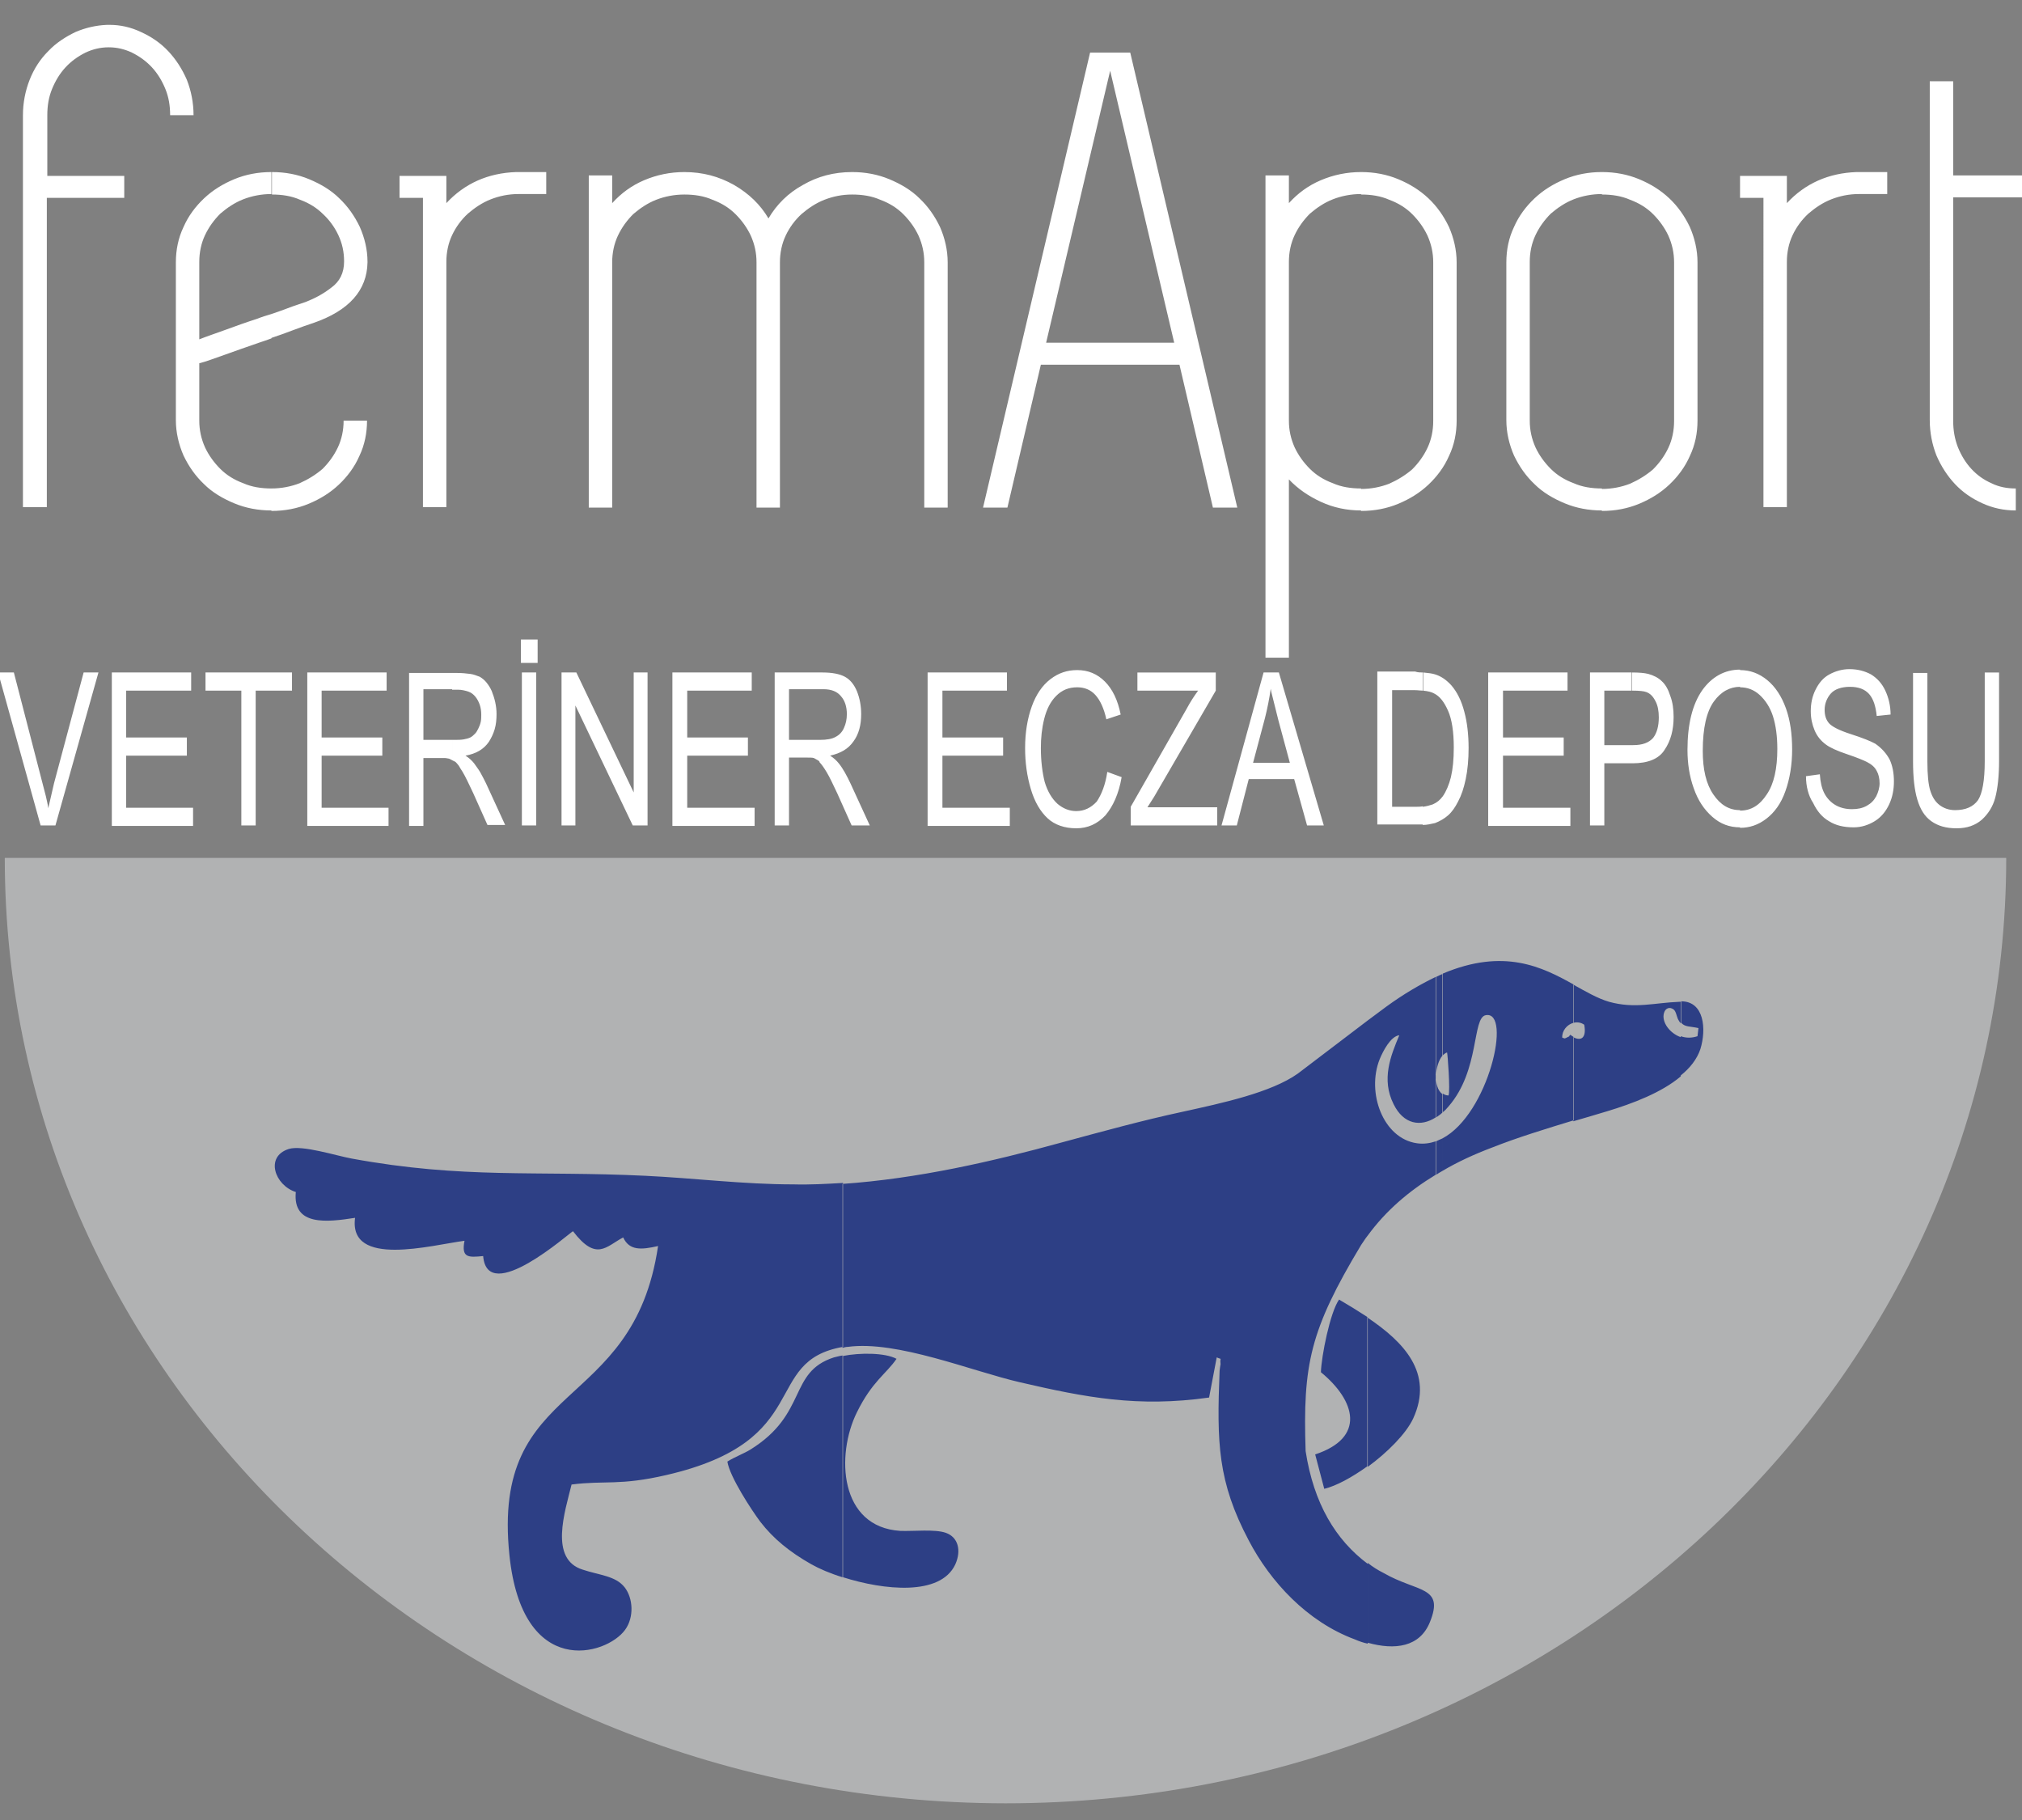 <?xml version="1.0" encoding="UTF-8"?>
<svg id="Layer_1" data-name="Layer 1" xmlns="http://www.w3.org/2000/svg" viewBox="0 0 423.1 380.8">
  <rect x="0" y="0" width="423.1" height="380.8" fill="#808080" stroke="none"/>
  <defs>
    <style>
      .cls-1 {
        fill: #fff;
      }

      .cls-2 {
        fill: #2d3f85;
      }

      .cls-2, .cls-3 {
        fill-rule: evenodd;
      }

      .cls-3 {
        fill: #b1b2b3;
      }
    </style>
  </defs>
  <path class="cls-1" d="m25.9,41.4H9.8v64.7h-5V24.1c0-2.6.5-5.1,1.4-7.4.9-2.3,2.2-4.3,3.9-6,1.6-1.7,3.6-3,5.7-4,2.1-.9,4.3-1.4,6.6-1.5h.5c2.3,0,4.5.5,6.6,1.5,2.2,1,4.1,2.3,5.7,4s2.9,3.7,3.9,6c.9,2.3,1.4,4.8,1.4,7.4h-4.9c0-2-.3-3.8-1-5.5s-1.6-3.2-2.8-4.5-2.6-2.3-4.2-3.1c-1.5-.7-3.1-1.1-4.8-1.1h-.1c-1.7,0-3.3.4-4.8,1.1-1.6.8-3,1.8-4.2,3.1s-2.1,2.8-2.8,4.5c-.7,1.7-1,3.5-1,5.5v12.7h16.1v4.6h-.1Z"/>
  <path class="cls-1" d="m56.8,70.8c-.8.3-1.7.6-2.6.9-2.4.8-4.8,1.7-7.1,2.5s-4.1,1.5-5.4,1.8v12c0,2,.4,3.8,1.2,5.6.8,1.7,1.9,3.2,3.2,4.5s2.9,2.3,4.8,3c1.8.8,3.8,1.1,5.9,1.1h0v4.6h0c-2.8,0-5.4-.5-7.8-1.5-2.4-1-4.6-2.3-6.3-4-1.8-1.7-3.2-3.7-4.3-6-1-2.3-1.6-4.8-1.6-7.4v-33c0-2.6.5-5.1,1.6-7.4,1-2.3,2.5-4.3,4.3-6s3.9-3,6.3-4c2.4-1,5-1.5,7.8-1.5h0v4.6h0c-2.1,0-4.1.4-5.9,1.1-1.8.7-3.4,1.8-4.8,3-1.3,1.3-2.4,2.8-3.2,4.5s-1.2,3.6-1.2,5.6v16.2c1.5-.6,3.3-1.2,5.5-2s4.4-1.6,6.6-2.3c1-.4,2-.7,3-1v5.1Zm121.5-34.8c2.8,0,5.4.5,7.8,1.5,2.4,1,4.6,2.3,6.3,4,1.8,1.7,3.2,3.7,4.3,6,1,2.3,1.6,4.8,1.6,7.4v51.3h-4.9v-51.3c0-2-.4-3.8-1.2-5.6-.8-1.7-1.9-3.2-3.2-4.5s-2.9-2.3-4.8-3c-1.8-.8-3.8-1.1-5.9-1.1s-4,.4-5.8,1.1c-1.8.7-3.4,1.8-4.8,3-1.4,1.3-2.5,2.8-3.3,4.5s-1.2,3.6-1.2,5.6v51.3h-4.9v-51.3c0-2-.4-3.8-1.2-5.6-.8-1.7-1.9-3.2-3.2-4.5s-2.9-2.3-4.8-3c-1.8-.8-3.8-1.1-5.9-1.1s-4.1.4-5.9,1.1c-1.8.7-3.4,1.8-4.8,3-1.3,1.3-2.4,2.8-3.2,4.5s-1.2,3.6-1.2,5.6v51.3h-4.9V36.7h4.9v5.8c1.9-2.1,4.1-3.7,6.7-4.8,2.6-1.1,5.4-1.7,8.4-1.7,3.8,0,7.2.9,10.4,2.7,3.1,1.8,5.5,4.1,7.2,7,1.7-2.9,4.1-5.3,7.2-7,3.1-1.8,6.5-2.7,10.3-2.7Zm-64,0v4.6h-5.8c-2.1,0-4,.4-5.8,1.1-1.8.7-3.4,1.8-4.8,3-1.4,1.3-2.5,2.8-3.3,4.5s-1.2,3.6-1.2,5.6v51.3h-4.9V41.4h-4.9v-4.6h9.8v5.7c3.8-4.1,8.7-6.3,14.6-6.5h6.3Zm118-25v3.8l-13.4,56.9h13.4v4.6h-14.5l-7,29.9h-5.1l22.4-95.2h4.2ZM56.8,102.2c2.1,0,4.1-.4,5.9-1.1,1.8-.8,3.4-1.8,4.8-3,1.3-1.3,2.4-2.8,3.2-4.5.8-1.7,1.2-3.6,1.2-5.6h4.9c0,2.6-.5,5.1-1.6,7.4-1,2.3-2.5,4.3-4.3,6s-3.9,3-6.3,4-5,1.5-7.8,1.5c0,0,0-4.7,0-4.7Zm8.7-34.6c-.9.3-2.4.8-4.5,1.6-1.3.5-2.7,1-4.2,1.5v-5c1.1-.4,2.1-.7,3.1-1.1,1.8-.7,3.2-1.1,4-1.4,1.8-.7,3.6-1.6,5.4-3,1.8-1.3,2.7-3.1,2.7-5.5,0-2-.4-3.8-1.2-5.5-.8-1.7-1.9-3.2-3.2-4.4-1.3-1.3-2.9-2.3-4.8-3-1.8-.8-3.8-1.1-5.9-1.1v-4.7c2.8,0,5.4.5,7.8,1.5,2.4,1,4.6,2.3,6.3,4,1.8,1.7,3.2,3.7,4.3,6,1,2.3,1.6,4.7,1.6,7.3v.1c-.1,5.8-3.8,10.1-11.4,12.7Zm166.8,8.7v-4.6h13.4l-13.4-56.9v-3.8h4.2l22.4,95.2h-5.1l-7-29.9s-14.5,0-14.5,0Zm52.5-40.3v4.6c-2.1,0-4.1.4-5.9,1.1-1.8.7-3.4,1.8-4.8,3-1.3,1.3-2.4,2.8-3.2,4.5-.8,1.7-1.2,3.6-1.2,5.6v33.2c0,2,.4,3.8,1.2,5.6.8,1.7,1.9,3.2,3.2,4.5,1.3,1.3,2.9,2.3,4.8,3,1.8.8,3.8,1.1,5.9,1.1v4.6c-3,0-5.8-.6-8.4-1.8-2.6-1.2-4.8-2.7-6.7-4.7v37.3h-4.9V36.7h4.9v5.8c1.9-2.1,4.1-3.7,6.7-4.8,2.6-1.1,5.4-1.7,8.4-1.7Zm0,70.9v-4.6c2.1,0,4.1-.4,5.9-1.1,1.8-.8,3.4-1.8,4.8-3,1.3-1.3,2.4-2.8,3.2-4.5.8-1.7,1.2-3.6,1.2-5.6v-33.2c0-2-.4-3.8-1.2-5.6-.8-1.7-1.9-3.2-3.2-4.5-1.3-1.3-2.9-2.3-4.8-3-1.8-.8-3.8-1.1-5.9-1.1v-4.7c2.8,0,5.4.5,7.8,1.5s4.5,2.3,6.3,4,3.2,3.7,4.3,6c1,2.3,1.6,4.8,1.6,7.4v33.1c0,2.6-.5,5.1-1.6,7.4-1,2.3-2.5,4.3-4.3,6s-3.9,3-6.3,4c-2.4,1-5,1.5-7.8,1.5Zm50.4-70.9v4.6c-2.1,0-4.1.4-5.9,1.1-1.8.7-3.4,1.8-4.8,3-1.3,1.3-2.4,2.8-3.2,4.5-.8,1.7-1.2,3.6-1.2,5.6v33.2c0,2,.4,3.8,1.2,5.6.8,1.7,1.9,3.2,3.2,4.5,1.3,1.3,2.9,2.3,4.8,3,1.8.8,3.8,1.1,5.9,1.1v4.6c-2.8,0-5.4-.5-7.8-1.5s-4.6-2.3-6.3-4c-1.8-1.7-3.2-3.7-4.3-6-1-2.3-1.6-4.8-1.6-7.4v-33c0-2.6.5-5.1,1.6-7.4,1-2.3,2.5-4.3,4.3-6s3.9-3,6.3-4c2.4-1,5-1.5,7.8-1.5Zm73.5,35.4v16.6c0,2,.3,3.8,1,5.6.7,1.7,1.6,3.2,2.8,4.5,1.2,1.3,2.6,2.3,4.2,3,1.6.8,3.3,1.1,5.1,1.1v4.6c-2.5,0-4.8-.5-7-1.5s-4.1-2.3-5.7-4-2.9-3.7-3.9-6c-.9-2.3-1.4-4.8-1.4-7.4V17h4.9v19.7h16.1v4.6h-16.1v30.1Zm-13.8-35.4v4.6h-5.9c-2.1,0-4,.4-5.8,1.1-1.8.7-3.4,1.8-4.8,3-1.4,1.3-2.5,2.8-3.3,4.5s-1.2,3.6-1.2,5.6v51.3h-4.9V41.4h-4.9v-4.6h9.8v5.7c3.8-4.1,8.7-6.3,14.6-6.5h6.4Zm-59.7,70.9v-4.6c2.1,0,4.1-.4,5.9-1.1,1.8-.8,3.4-1.8,4.8-3,1.3-1.3,2.4-2.8,3.2-4.5.8-1.7,1.2-3.6,1.2-5.6v-33.2c0-2-.4-3.8-1.2-5.6-.8-1.7-1.9-3.2-3.2-4.5-1.3-1.3-2.9-2.3-4.8-3-1.8-.8-3.8-1.1-5.9-1.1v-4.7c2.8,0,5.4.5,7.8,1.5s4.5,2.3,6.3,4,3.2,3.7,4.3,6c1,2.3,1.6,4.8,1.6,7.4v33.1c0,2.6-.5,5.1-1.6,7.4-1,2.3-2.5,4.3-4.3,6s-3.9,3-6.3,4-5,1.5-7.8,1.5Z"/>
  <path class="cls-3" d="m419.8,179.5c0,109.2-93.8,197.8-209.4,197.8-115.6-.1-209.4-88.6-209.4-197.8h418.8Z"/>
  <path class="cls-2" d="m176.4,247.5v34.3c-17.2,3-5.8,19.6-36.9,26.8-9.9,2.3-12.9,1.1-19.9,2-1.4,5.7-4.7,15.6,2.3,17.8,3.6,1.2,6.9,1.3,8.8,3.7,1.8,2.3,2,6.3.1,8.9-3.9,5.4-21.5,10.4-24.2-15.6-3.9-37.2,25.9-29.3,31.1-64.7-3.5.8-6,1-7.3-1.8-3.6,1.9-5.6,5.1-10.5-1.3-.7.3-17.9,15.7-18.8,5.2-3.1.3-4.6.4-3.9-3.2-6.9.9-24.3,5.7-22.9-4.8-5.8.9-13.1,1.8-12.4-5.4-4.4-1.4-6.5-7.4-1.5-9,2.8-.9,9.9,1.4,13.2,2,23.4,4.3,38.5,2.5,61.4,3.6,10.4.5,20.6,1.8,31,1.8,3.4.1,6.9-.1,10.4-.3m-24.2,58.3c.5,3.2,5.1,10.2,6.9,12.6,2.7,3.5,6.1,6.3,10.7,8.9,1.6.9,3.9,1.9,6.5,2.7v-46.4c-.7.1-1.3.3-1.8.4-9.6,3.1-5.4,11.8-17.5,19.3-1.3.8-3.4,1.6-4.8,2.5Zm134-30.2c-2-1.3-4.1-2.6-6-3.7-1.9,2.7-3.7,11.9-3.8,15.2,7.3,6,9.4,13.7-1.2,17.2l1.9,7.2c2.5-.6,5.8-2.4,9-4.7v-31.2h.1Zm0-62.1v45c-.5.6-.9,1.3-1.4,2-10.7,17.8-12.2,25-11.6,43.1,1.7,11,6.3,18.6,13,23.6v16.7c-.9-.2-1.8-.5-2.7-.9-10-3.7-17.7-12.1-22.2-20.7-6.5-12.3-6.7-20.4-6.1-35.5,0-.2.2-1.4.2-1.4-.2-1.6.5-.8-.8-1.4l-1.6,8.4c-14.9,2.1-25.8,0-39.6-3.2-10-2.3-25.7-8.8-36-7.4-.4,0-.7.1-1.1.2v-34.3c15.8-1.1,31.4-4.7,45.6-8.6,8.5-2.3,17.2-4.7,25.6-6.5,8.2-1.8,18.5-4,24.1-8l14.6-11.1Zm-109.8,116.5c8.5,2.7,20.4,4,23.5-2.7,1.3-2.9.6-5.7-2-6.6-2.3-.8-6.7-.3-9.5-.4-12.8-.8-13.5-15.9-9.1-24.8,3.2-6.5,6.1-8,8.3-11.2-2.4-1.3-7.7-1.3-11.2-.6v46.3Zm109.8-23.1v-31.2c7.4,5,13.9,11.5,9.5,21.1-1.5,3.2-5.4,7.1-9.5,10.1Zm0,36.8v-16.7c1,.8,2.1,1.5,3.3,2.1,7.1,4.1,12.8,2.7,9.7,10.3-2.1,5.2-7.3,5.9-13,4.3Zm14.2-139.3v29.4c-3.1,2-6.7,1.5-8.8-2.8-2.6-5.2-.6-10.1,1.2-14.4-1.8.2-3.4,3.3-4.1,5-2.8,7,.7,16.6,7.8,17.6,1.4.2,2.7,0,3.9-.4v7c-5.6,3.4-10.4,7.5-14.2,12.7v-45l3.9-2.9c3.7-2.7,7.2-4.7,10.3-6.2Zm1.4,33.8v6.8c-.5.3-.9.5-1.3.8v-7c.4-.2.8-.4,1.3-.6Zm0-34.4v17.1c-1.5,1.8-2,6.5,0,8v3.9c-.4.4-.9.7-1.3,1v-29.4c.4-.2.8-.4,1.3-.6Zm27.5,2.2v8c-1.4.3-2.5,1.7-2.4,3.1.7.2.3.3,1.3-.2.1,0,.2-.1.2-.2,0,0,.1-.1.2-.2.2.2.5.3.7.5v17.4c-5.9,1.8-11.8,3.6-17.1,5.7-3.7,1.4-7.2,3-10.4,4.9v-6.8c9.7-5.1,14.6-26.8,9.1-25.8-2.9.5-1.2,11.5-7.8,19.1-.4.5-.8.9-1.2,1.2v-3.9c.3.2.7.4,1.2.4.4-1-.2-8.8-.3-9-.3.1-.6.3-.9.6v-17.1c12.8-5.4,20.8-1.4,27.4,2.3Zm22.4,3.6v4.5c-.2-.2-.4-.5-.6-.9-.3-.7-.4-1.6-.9-2-.8-.6-1.7-.3-2,.7-.6,1.9,1.2,4.3,3.5,5.1v8.2c-4,3.4-10.1,5.7-15.4,7.3-2.3.7-4.7,1.4-7.1,2.1v-17.6c1.7.9,2.8.1,2.3-2.6-.7-.5-1.5-.6-2.3-.4v-8c2.7,1.5,5.1,2.9,7.5,3.6,5.4,1.5,9.5.2,14.7,0h.3Zm0,15.4v-8.2c1.1.4,2.3.4,3.5,0l.2-1.7c-1.8-.4-2.8-.2-3.6-1.1v-4.5c4.8,0,5.3,5.8,4,10-.7,2.1-2.2,4-4.1,5.5Z"/>
  <path class="cls-1" d="m64.3,172.7v-32h16.6v3.8h-13.6v9.8h12.7v3.8h-12.7v10.9h14v3.8h-17v-.1Zm-13.8,0v-28.2h-7.5v-3.8h18.1v3.8h-7.6v28.2h-3Zm-27.1,0v-32h16.6v3.8h-13.6v9.8h12.7v3.8h-12.7v10.9h14v3.8h-17v-.1Zm71.3-32v3.5h-6.1v10.6h6.1v4.3c-.1,0-.1-.1-.2-.1-.2-.1-.5-.3-.7-.3s-.4-.1-.7-.1h-4.5v14.2h-3v-32h9.1v-.1ZM8.5,172.7L-.4,140.7h3.3l6,23.2c.2.9.5,1.8.7,2.7s.4,1.7.5,2.5c.2-.9.4-1.7.6-2.6.2-.9.4-1.7.6-2.6l6.2-23.2h3.1l-9,32h-3.1Zm132.2,0v-32h16.6v3.8h-13.5v9.8h12.7v3.8h-12.7v10.9h14.1v3.8h-17.2v-.1Zm-23.2,0v-32h3.1l12,25.1v-25.1h2.9v32h-3.1l-12-25.1v25.1h-2.9Zm-8.5-34v-4.9h3.5v4.9h-3.5Zm.2,34v-32h3v32h-3Zm-14.5-13.6v-4.3h.4c.7,0,1.3,0,1.9-.1.5-.1,1-.2,1.4-.4s.7-.5,1-.8.5-.7.7-1.1c.2-.4.4-.9.5-1.4s.1-1,.1-1.5c0-.7-.1-1.4-.3-2-.2-.6-.5-1.2-.9-1.7s-.9-.9-1.5-1.1c-.6-.2-1.4-.4-2.2-.4h-1.2v-3.5h1.1c1,0,1.9.1,2.7.2.8.1,1.4.4,2,.6.5.3,1,.7,1.4,1.2s.8,1.1,1.1,1.8c.6,1.5,1,3.1,1,4.8,0,1.1-.1,2.2-.4,3.2s-.7,1.8-1.2,2.6c-1.1,1.6-2.7,2.5-4.9,2.9.8.5,1.4,1.1,1.8,1.6.4.6.9,1.2,1.3,1.9s.8,1.5,1.2,2.3l4,8.7h-3.7l-3-6.7c-.9-1.9-1.6-3.4-2.2-4.4-.3-.5-.6-.9-.8-1.3-.3-.4-.5-.6-.7-.8-.2-.1-.4-.2-.6-.3Zm76.5-18.4v3.5h-6.1v10.6h6.1v4.3c-.3-.2-.6-.3-.9-.5-.3-.1-.9-.1-1.7-.1h-3.5v14.2h-3v-32h9.1Zm65.4,32v-3.9l11.7-20.5c.8-1.5,1.6-2.7,2.4-3.8h-12.7v-3.8h16.4v3.8l-12.9,22.2-1.4,2.2h14.6v3.8h-18.1Zm-4.9-11.2l3,1.1c-.6,3.5-1.8,6.1-3.4,8-1.7,1.8-3.7,2.7-6.1,2.7s-4.5-.7-6-2.1c-1.5-1.4-2.7-3.4-3.5-6.1-.8-2.7-1.2-5.5-1.2-8.6,0-3.3.5-6.2,1.4-8.7s2.2-4.4,3.9-5.7,3.5-1.9,5.6-1.9c2.3,0,4.2.8,5.8,2.4,1.6,1.6,2.7,3.9,3.3,6.9l-3,1c-.5-2.3-1.3-4-2.3-5.1s-2.3-1.6-3.8-1.6c-1.8,0-3.2.6-4.4,1.8s-2,2.8-2.5,4.8-.7,4-.7,6.1c0,2.7.3,5.1.8,7.1.6,2,1.5,3.5,2.7,4.6,1.2,1,2.5,1.5,3.9,1.5,1.7,0,3.1-.7,4.3-2,1-1.5,1.8-3.5,2.2-6.2Zm-37.6,11.2v-32h16.6v3.8h-13.5v9.8h12.7v3.8h-12.7v10.9h14.1v3.8h-17.2v-.1Zm-22.9-13.6v-4.3h.4c1.4,0,2.5-.2,3.2-.6.8-.4,1.4-1,1.8-1.9.4-.9.6-1.8.6-2.9,0-1.5-.4-2.8-1.2-3.7-.8-1-2-1.5-3.7-1.5h-1.2v-3.5h1c2,0,3.6.3,4.7.9,1.1.6,1.9,1.6,2.5,3,.6,1.5.9,3.1.9,4.8,0,2.3-.5,4.2-1.6,5.7-1.1,1.6-2.7,2.5-4.9,3,.8.5,1.4,1.1,1.8,1.6.9,1.1,1.7,2.6,2.5,4.3l4,8.7h-3.8l-3-6.7c-.9-1.9-1.6-3.4-2.2-4.4-.6-1-1.1-1.7-1.5-2.1,0-.2-.2-.3-.3-.4Zm94.8-18.4v4c0-.2-.1-.4-.1-.6-.3,2.1-.7,4.1-1.2,6.1l-2.5,9.4h3.9v3.4h-4.8l-2.5,9.7h-3.2l8.8-32h1.6Zm0,22.3v-3.4h3.9l-2.4-8.9c-.6-2.4-1.1-4.4-1.5-6v-4h1.6l9.4,32h-3.5l-2.7-9.7h-4.8Zm31.7-22.3v3.8c-.5,0-1-.1-1.6-.1h-4.8v24.4h4.9c.5,0,1,0,1.5-.1v3.8h-9.5v-32h7.9c.6.2,1.1.2,1.6.2Zm13.7,32v-32h16.6v3.8h-13.5v9.8h12.7v3.8h-12.7v10.9h14.1v3.8h-17.2v-.1Zm-13.7-.1v-3.8c.8-.1,1.5-.3,2.1-.5.9-.4,1.5-.9,2.1-1.7.7-1,1.3-2.4,1.7-4,.4-1.7.6-3.7.6-6.2,0-3.3-.4-5.9-1.2-7.7-.8-1.8-1.7-3-2.9-3.6-.5-.3-1.3-.5-2.3-.6v-3.8c1,.1,1.9.2,2.5.4,1.3.4,2.4,1.2,3.4,2.3,1.2,1.4,2.1,3.2,2.7,5.5.6,2.2.9,4.8.9,7.6,0,2.4-.2,4.6-.6,6.5s-.9,3.4-1.6,4.7c-.6,1.2-1.3,2.2-2.1,2.9-.8.7-1.7,1.2-2.7,1.6-.9.2-1.7.4-2.6.4Zm43.7-31.9v3.8h-5.7v11.4h5.7v3.8h-5.7v13h-3v-32h8.7Zm0,19v-3.8h.3c2,0,3.3-.5,4.2-1.5.8-1,1.2-2.5,1.2-4.3,0-1.3-.2-2.5-.7-3.4-.5-1-1.1-1.6-1.9-1.9-.5-.2-1.5-.3-2.8-.3h-.2v-3.8c1.5,0,2.6.1,3.4.3,1.1.3,2.1.8,2.8,1.5.8.7,1.4,1.8,1.8,3.1.5,1.3.7,2.8.7,4.4,0,2.7-.6,5-1.9,6.9-1.2,1.9-3.5,2.8-6.7,2.8h-.2Zm22.7-19.6v3.6c-2.1,0-4,1-5.5,3.1s-2.3,5.5-2.3,10.3c0,3.9.7,6.9,2.2,9.1,1.5,2.2,3.3,3.3,5.6,3.3h0v3.6c-2.2,0-4.1-.7-5.8-2.2-1.7-1.5-3-3.4-3.9-6-.9-2.5-1.3-5.2-1.3-8,0-5.3,1-9.5,3.1-12.5,2-2.8,4.7-4.3,7.9-4.3Zm51.2.6h3v18.5c0,3.2-.3,5.8-.8,7.7s-1.5,3.4-2.8,4.6c-1.4,1.2-3.1,1.8-5.3,1.8s-3.9-.5-5.3-1.5-2.3-2.5-2.9-4.5-.9-4.6-.9-8v-18.5h3v18.5c0,2.8.2,4.8.6,6.1s1,2.3,1.9,3,2,1.1,3.3,1.1c2.2,0,3.8-.7,4.8-2.1.9-1.4,1.4-4.1,1.4-8.1v-18.6h0Zm-37.4,21.7l2.9-.4c.1,1.6.4,2.9.9,3.9s1.3,1.9,2.3,2.5,2.2.9,3.5.9c1.2,0,2.2-.2,3.1-.7s1.5-1.1,2-2c.4-.8.7-1.8.7-2.7,0-1-.2-1.9-.6-2.6-.4-.8-1.1-1.4-2.1-1.9-.6-.3-2-.9-4.1-1.6-2.1-.7-3.6-1.4-4.4-2-1.1-.8-1.9-1.8-2.4-3s-.8-2.5-.8-4c0-1.6.3-3.1,1-4.5s1.6-2.5,2.9-3.2,2.7-1.1,4.2-1.1c1.7,0,3.2.4,4.5,1.1,1.3.8,2.3,1.9,3,3.4s1.1,3.2,1.1,5l-2.9.3c-.2-2-.7-3.6-1.6-4.6s-2.2-1.5-4-1.5-3.2.5-4,1.4-1.3,2.1-1.3,3.4c0,1.2.3,2.1.9,2.8s2.1,1.5,4.6,2.3,4.2,1.5,5.1,2c1.3.9,2.3,2,3,3.3.6,1.3.9,2.8.9,4.6,0,1.7-.3,3.3-1,4.8s-1.7,2.7-3,3.5-2.8,1.3-4.4,1.3c-2.1,0-3.8-.4-5.2-1.3-1.4-.8-2.5-2.1-3.3-3.8-1-1.5-1.5-3.5-1.5-5.6Zm-13.8,10.8v-3.6c2.3,0,4.1-1.1,5.6-3.4,1.5-2.2,2.2-5.4,2.2-9.5,0-2.6-.3-4.9-.9-6.8-.6-1.9-1.6-3.4-2.8-4.5-1.2-1.1-2.6-1.6-4.1-1.6h0v-3.6h0c2.1,0,4,.7,5.7,2.1,1.7,1.4,3,3.4,3.9,5.9s1.3,5.4,1.3,8.6-.5,6.2-1.4,8.7c-.9,2.6-2.3,4.5-4,5.8-1.7,1.3-3.5,1.9-5.5,1.9Z"/>
</svg>